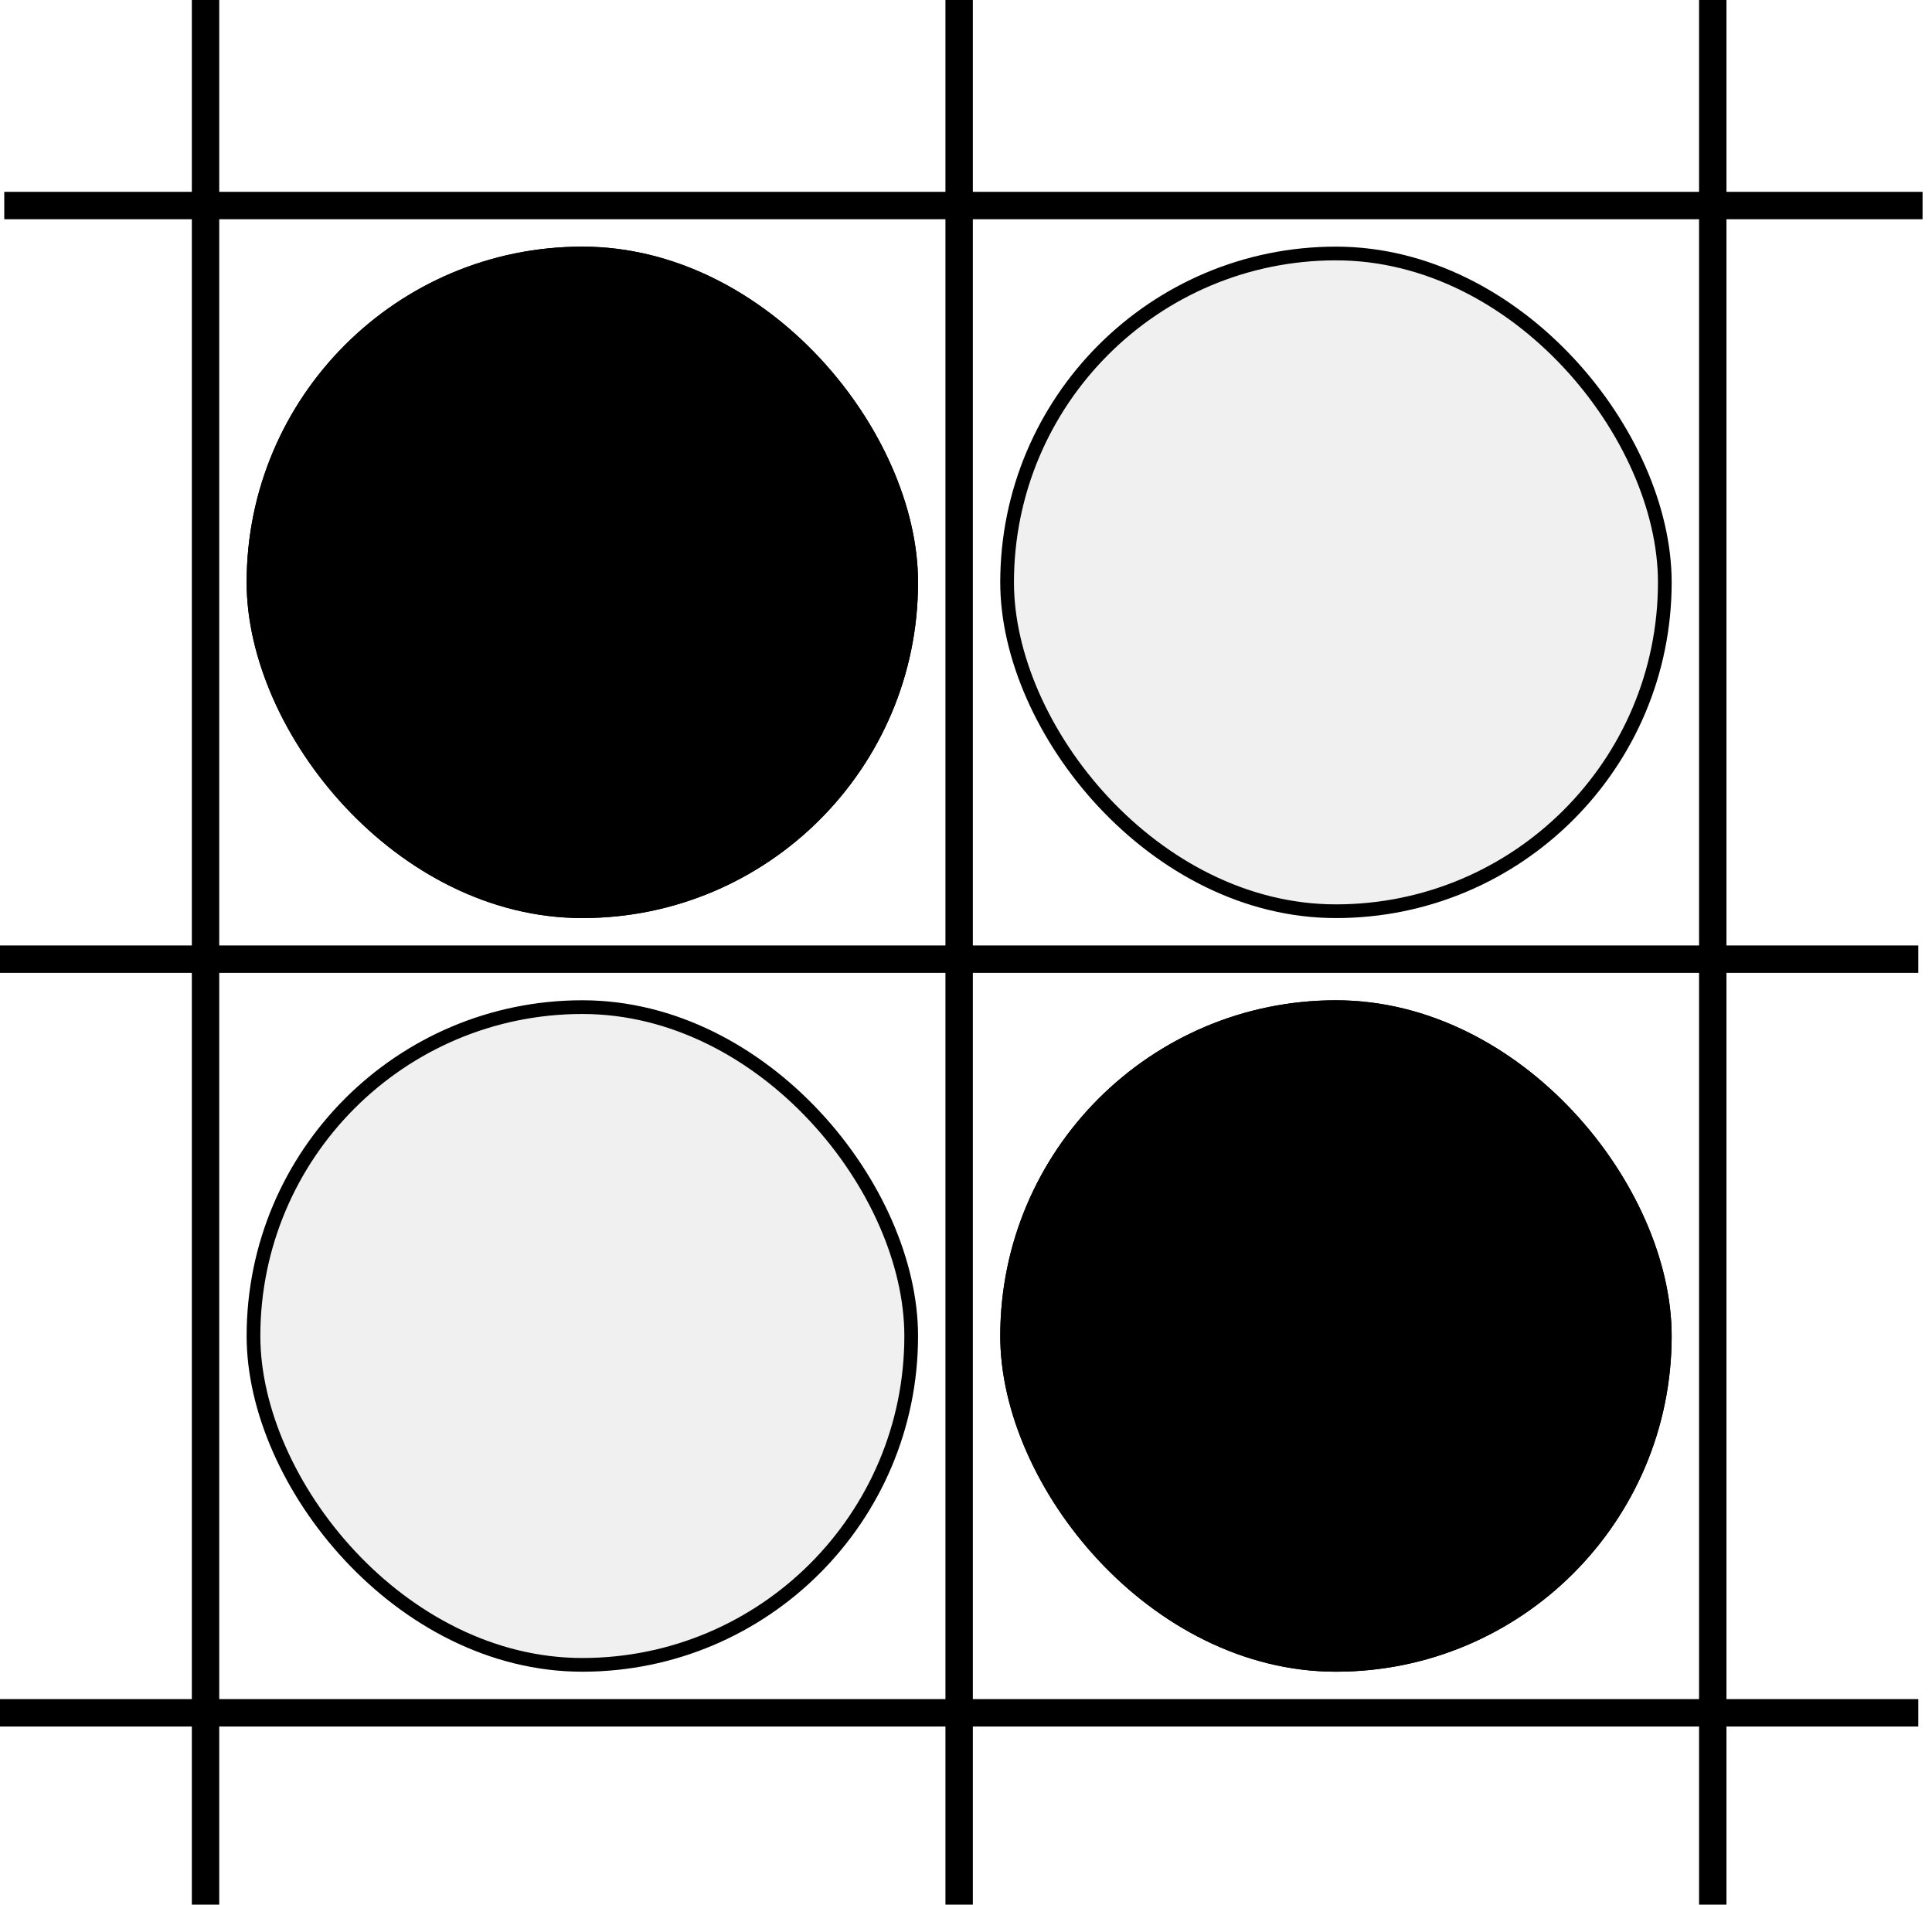 <svg xmlns="http://www.w3.org/2000/svg" version="1.1" xmlns:xlink="http://www.w3.org/1999/xlink" width="141" height="139"><svg width="141" height="139" viewBox="0 0 141 139" fill="none" xmlns="http://www.w3.org/2000/svg">
<line x1="15" y1="4.37114e-08" x2="15" y2="139" stroke="black" stroke-width="2"></line>
<line x1="140.311" y1="15" x2="0.311" y2="15" stroke="black" stroke-width="2"></line>
<line x1="140" y1="125" y2="125" stroke="black" stroke-width="2"></line>
<line x1="70" y1="-4.37114e-08" x2="70" y2="139" stroke="black" stroke-width="2"></line>
<line x1="125" y1="-4.37114e-08" x2="125" y2="139" stroke="black" stroke-width="2"></line>
<line x1="140" y1="70" y2="70" stroke="black" stroke-width="2"></line>
<g filter="url(#filter0_d_687_20)">
<rect x="18" y="18" width="49" height="49" rx="24.5" fill="black"></rect>
<rect x="18.5" y="18.5" width="48" height="48" rx="24" stroke="black"></rect>
</g>
<g filter="url(#filter1_d_687_20)">
<rect x="73" y="73" width="49" height="49" rx="24.5" fill="black"></rect>
<rect x="73.5" y="73.5" width="48" height="48" rx="24" stroke="black"></rect>
</g>
<g filter="url(#filter2_d_687_20)">
<rect x="73" y="18" width="49" height="49" rx="24.5" fill="#F0F0F0"></rect>
<rect x="73.5" y="18.5" width="48" height="48" rx="24" stroke="black"></rect>
</g>
<g filter="url(#filter3_d_687_20)">
<rect x="18" y="73" width="49" height="49" rx="24.5" fill="#F0F0F0"></rect>
<rect x="18.5" y="73.5" width="48" height="48" rx="24" stroke="black"></rect>
</g>
<defs>
<filter id="SvgjsFilter1023" x="14" y="18" width="57" height="57" filterUnits="userSpaceOnUse" color-interpolation-filters="sRGB">
<feFlood flood-opacity="0" result="BackgroundImageFix"></feFlood>
<feColorMatrix in="SourceAlpha" type="matrix" values="0 0 0 0 0 0 0 0 0 0 0 0 0 0 0 0 0 0 127 0" result="hardAlpha"></feColorMatrix>
<feOffset dy="4"></feOffset>
<feGaussianBlur stdDeviation="2"></feGaussianBlur>
<feComposite in2="hardAlpha" operator="out"></feComposite>
<feColorMatrix type="matrix" values="0 0 0 0 0 0 0 0 0 0 0 0 0 0 0 0 0 0 0.25 0"></feColorMatrix>
<feBlend mode="normal" in2="BackgroundImageFix" result="effect1_dropShadow_687_20"></feBlend>
<feBlend mode="normal" in="SourceGraphic" in2="effect1_dropShadow_687_20" result="shape"></feBlend>
</filter>
<filter id="SvgjsFilter1022" x="69" y="73" width="57" height="57" filterUnits="userSpaceOnUse" color-interpolation-filters="sRGB">
<feFlood flood-opacity="0" result="BackgroundImageFix"></feFlood>
<feColorMatrix in="SourceAlpha" type="matrix" values="0 0 0 0 0 0 0 0 0 0 0 0 0 0 0 0 0 0 127 0" result="hardAlpha"></feColorMatrix>
<feOffset dy="4"></feOffset>
<feGaussianBlur stdDeviation="2"></feGaussianBlur>
<feComposite in2="hardAlpha" operator="out"></feComposite>
<feColorMatrix type="matrix" values="0 0 0 0 0 0 0 0 0 0 0 0 0 0 0 0 0 0 0.25 0"></feColorMatrix>
<feBlend mode="normal" in2="BackgroundImageFix" result="effect1_dropShadow_687_20"></feBlend>
<feBlend mode="normal" in="SourceGraphic" in2="effect1_dropShadow_687_20" result="shape"></feBlend>
</filter>
<filter id="SvgjsFilter1021" x="69" y="18" width="57" height="57" filterUnits="userSpaceOnUse" color-interpolation-filters="sRGB">
<feFlood flood-opacity="0" result="BackgroundImageFix"></feFlood>
<feColorMatrix in="SourceAlpha" type="matrix" values="0 0 0 0 0 0 0 0 0 0 0 0 0 0 0 0 0 0 127 0" result="hardAlpha"></feColorMatrix>
<feOffset dy="4"></feOffset>
<feGaussianBlur stdDeviation="2"></feGaussianBlur>
<feComposite in2="hardAlpha" operator="out"></feComposite>
<feColorMatrix type="matrix" values="0 0 0 0 0 0 0 0 0 0 0 0 0 0 0 0 0 0 0.25 0"></feColorMatrix>
<feBlend mode="normal" in2="BackgroundImageFix" result="effect1_dropShadow_687_20"></feBlend>
<feBlend mode="normal" in="SourceGraphic" in2="effect1_dropShadow_687_20" result="shape"></feBlend>
</filter>
<filter id="SvgjsFilter1020" x="14" y="73" width="57" height="57" filterUnits="userSpaceOnUse" color-interpolation-filters="sRGB">
<feFlood flood-opacity="0" result="BackgroundImageFix"></feFlood>
<feColorMatrix in="SourceAlpha" type="matrix" values="0 0 0 0 0 0 0 0 0 0 0 0 0 0 0 0 0 0 127 0" result="hardAlpha"></feColorMatrix>
<feOffset dy="4"></feOffset>
<feGaussianBlur stdDeviation="2"></feGaussianBlur>
<feComposite in2="hardAlpha" operator="out"></feComposite>
<feColorMatrix type="matrix" values="0 0 0 0 0 0 0 0 0 0 0 0 0 0 0 0 0 0 0.25 0"></feColorMatrix>
<feBlend mode="normal" in2="BackgroundImageFix" result="effect1_dropShadow_687_20"></feBlend>
<feBlend mode="normal" in="SourceGraphic" in2="effect1_dropShadow_687_20" result="shape"></feBlend>
</filter>
</defs>
</svg><style>@media (prefers-color-scheme: light) { :root { filter: none; } }
@media (prefers-color-scheme: dark) { :root { filter: none; } }
</style></svg>